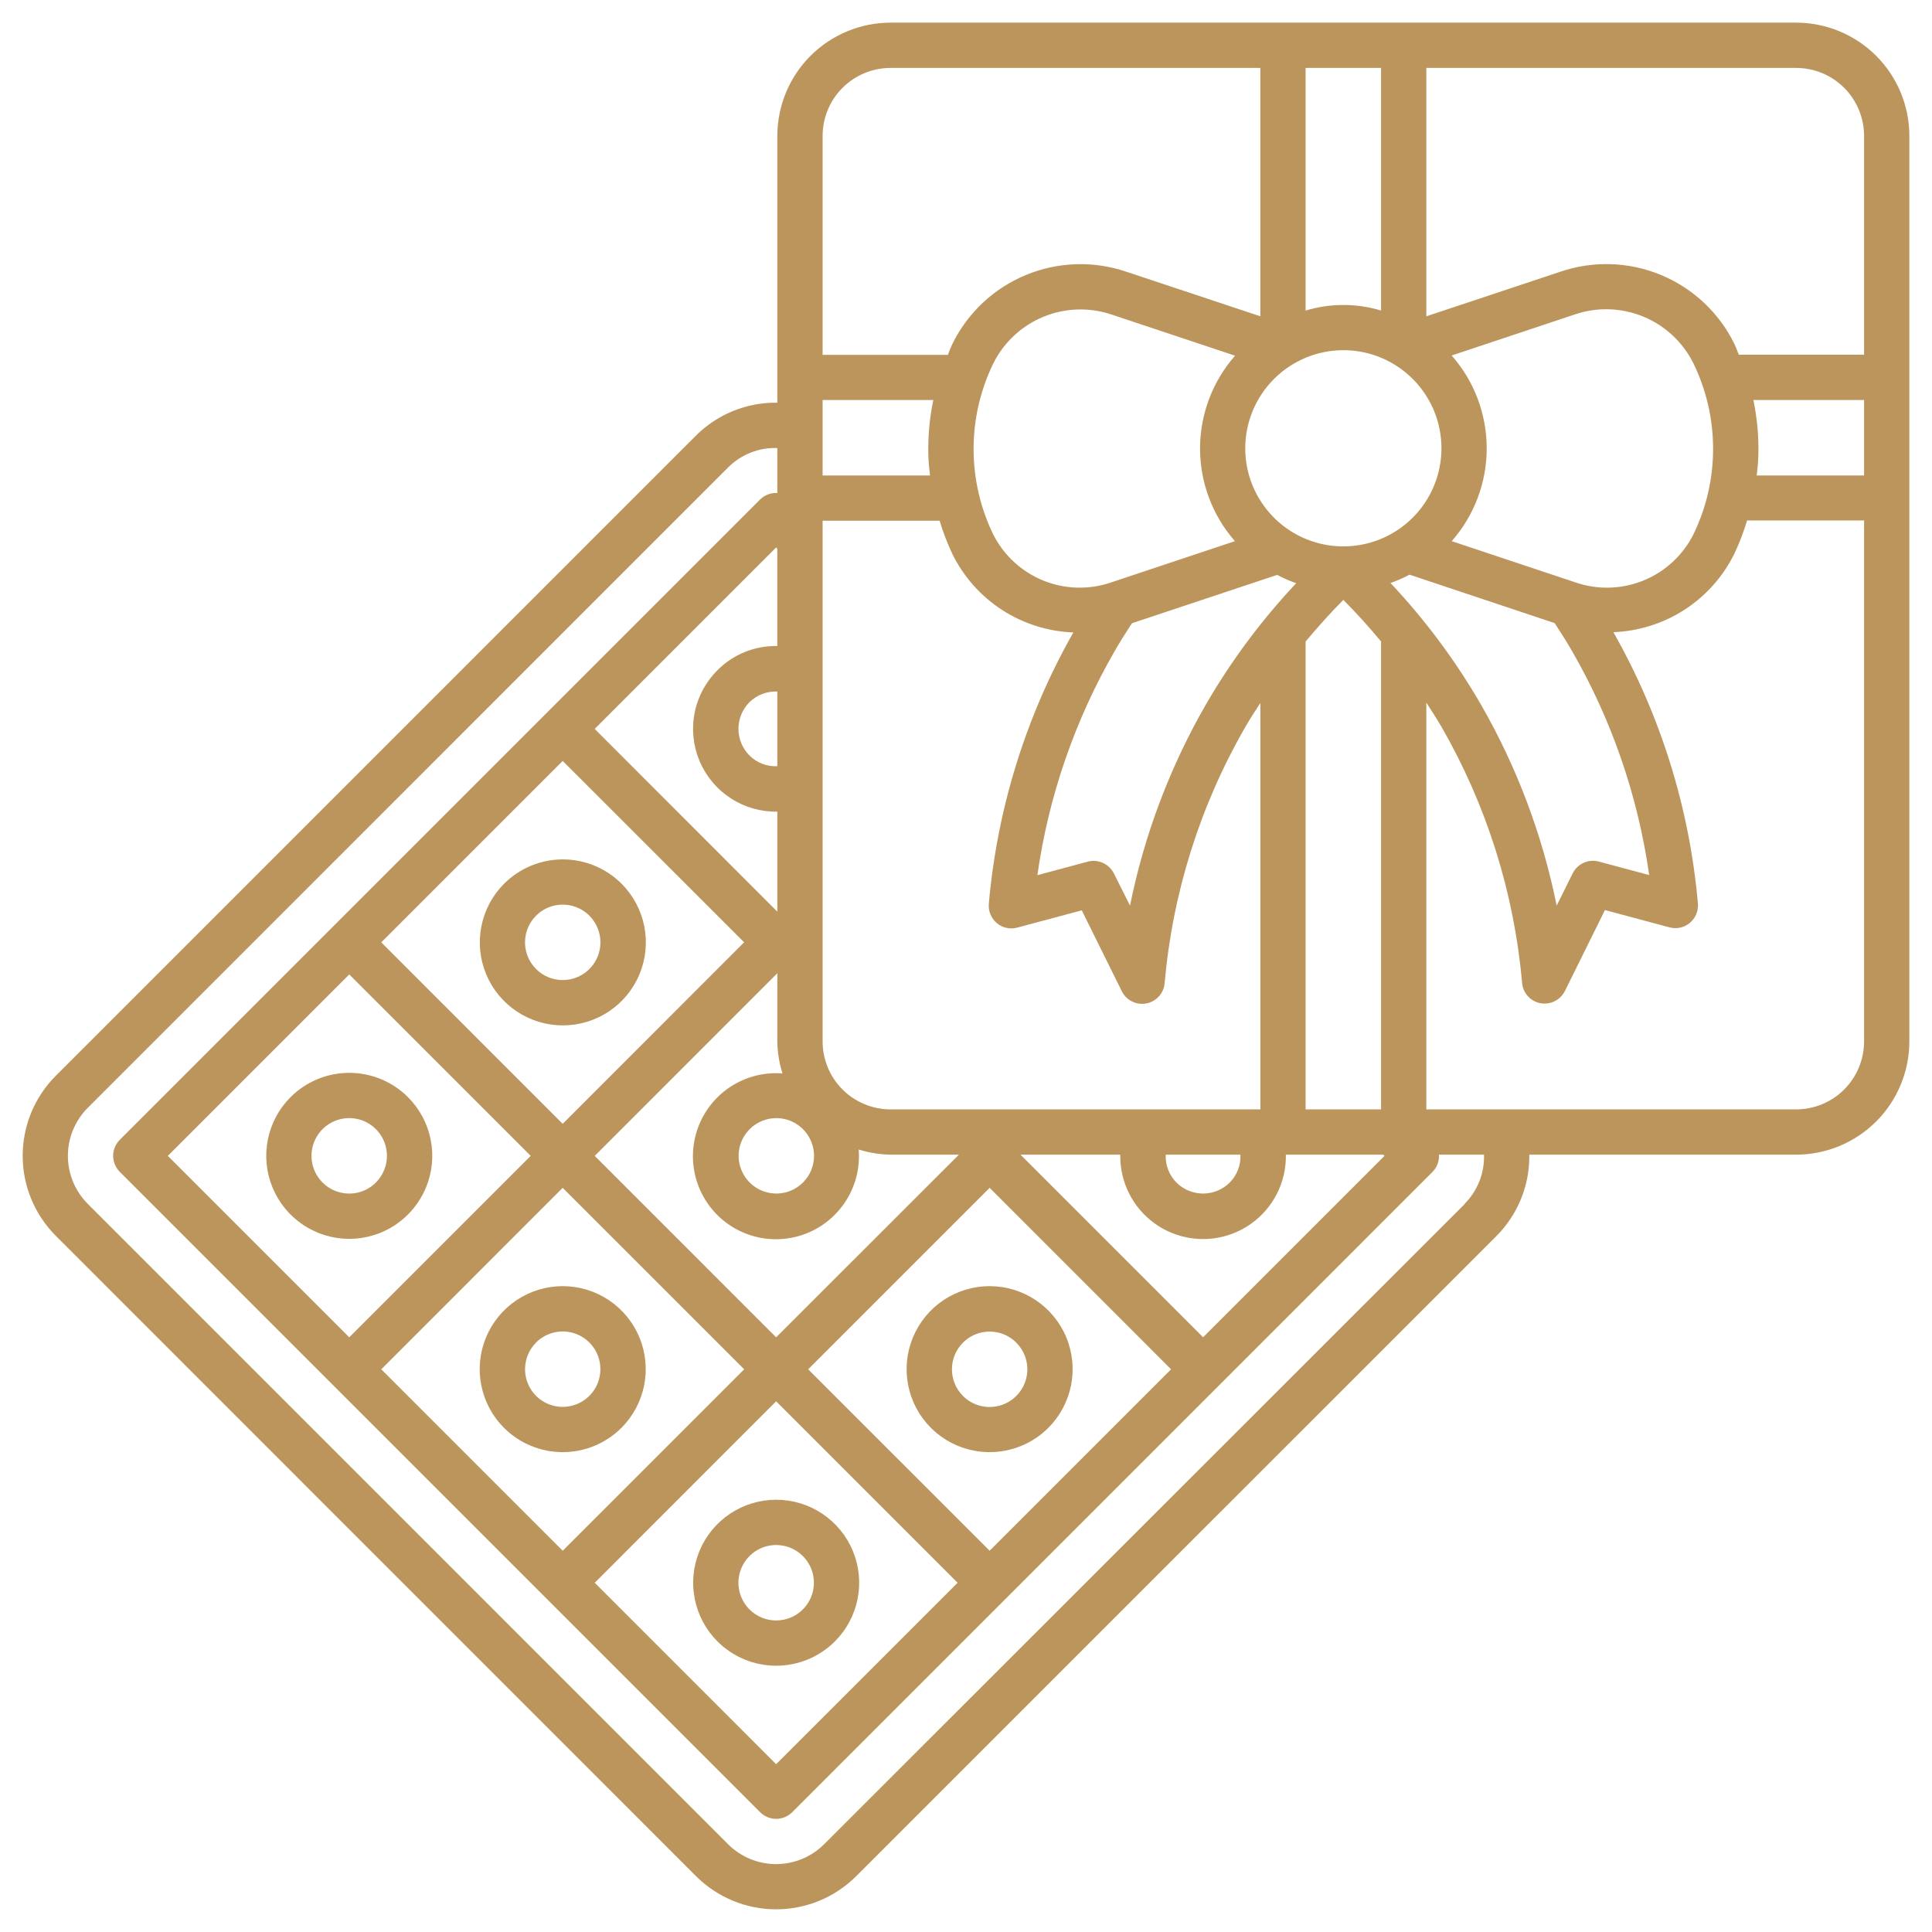 <svg xmlns="http://www.w3.org/2000/svg" width="96" height="96" viewBox="0 0 96 96" fill="none"><path d="M89.25 1.125H44.25C42.759 1.127 41.329 1.72 40.274 2.774C39.22 3.829 38.627 5.259 38.625 6.75V20.01C37.878 19.998 37.136 20.136 36.443 20.415C35.75 20.695 35.12 21.11 34.59 21.636L2.771 53.456C1.718 54.511 1.127 55.94 1.127 57.431C1.127 58.921 1.718 60.35 2.771 61.406L34.59 93.23C35.645 94.282 37.075 94.873 38.565 94.873C40.055 94.873 41.485 94.282 42.54 93.23L74.364 61.41C74.89 60.88 75.305 60.25 75.585 59.557C75.864 58.864 76.002 58.122 75.99 57.375H89.25C90.741 57.373 92.171 56.78 93.226 55.726C94.28 54.671 94.873 53.241 94.875 51.75V6.75C94.873 5.259 94.28 3.829 93.226 2.774C92.171 1.72 90.741 1.127 89.25 1.125ZM64.875 3.375H68.625V15.431C67.402 15.062 66.098 15.062 64.875 15.431V3.375ZM66.75 17.4C67.714 17.4 68.657 17.686 69.458 18.222C70.26 18.757 70.885 19.519 71.254 20.409C71.623 21.3 71.719 22.28 71.531 23.226C71.343 24.172 70.879 25.04 70.197 25.722C69.515 26.404 68.647 26.868 67.701 27.056C66.755 27.244 65.775 27.148 64.884 26.779C63.994 26.41 63.232 25.785 62.697 24.983C62.161 24.182 61.875 23.239 61.875 22.275C61.877 20.983 62.391 19.744 63.305 18.83C64.219 17.916 65.458 17.402 66.75 17.4ZM72.135 17.663L78.251 15.624C79.363 15.246 80.574 15.285 81.659 15.734C82.745 16.183 83.63 17.011 84.15 18.064C84.79 19.386 85.123 20.835 85.123 22.303C85.123 23.772 84.79 25.221 84.15 26.543C83.627 27.587 82.743 28.406 81.661 28.846C80.579 29.287 79.374 29.318 78.27 28.935L72.135 26.89C73.256 25.616 73.874 23.976 73.874 22.279C73.874 20.581 73.256 18.942 72.135 17.667V17.663ZM77.25 30.962C77.585 31.473 77.888 31.956 78.124 32.367C80.095 35.795 81.392 39.567 81.947 43.482L79.443 42.81C79.192 42.743 78.925 42.766 78.689 42.873C78.452 42.981 78.26 43.167 78.144 43.4L77.35 45C76.642 41.481 75.368 38.101 73.576 34.99C72.318 32.818 70.814 30.798 69.093 28.97C69.418 28.855 69.734 28.717 70.038 28.555L77.25 30.962ZM35.651 33.3C35.069 33.879 34.673 34.619 34.515 35.424C34.357 36.23 34.444 37.064 34.763 37.82C35.083 38.576 35.622 39.219 36.31 39.666C36.998 40.114 37.804 40.345 38.625 40.331V45.3L29.55 36.219L38.565 27.204L38.623 27.261V32.1C38.073 32.089 37.525 32.19 37.014 32.396C36.503 32.602 36.039 32.91 35.651 33.3ZM38.625 34.361V38.073C38.37 38.085 38.116 38.044 37.878 37.953C37.64 37.861 37.423 37.721 37.242 37.542C36.891 37.19 36.693 36.713 36.693 36.216C36.693 35.719 36.891 35.242 37.242 34.89C37.424 34.712 37.641 34.573 37.879 34.482C38.117 34.392 38.371 34.351 38.625 34.364V34.361ZM36.975 46.822L27.96 55.842L18.945 46.825L27.96 37.81L36.975 46.822ZM26.37 57.434L17.354 66.45L8.339 57.435L17.354 48.419L26.37 57.434ZM27.96 59.023L36.977 68.04L27.96 77.055L18.945 68.04L27.96 59.023ZM38.566 69.63L47.583 78.647L38.566 87.662L29.552 78.647L38.566 69.63ZM40.158 68.04L49.175 59.023L58.19 68.04L49.175 77.055L40.158 68.04ZM50.708 57.375H55.666C55.656 57.922 55.755 58.465 55.957 58.974C56.159 59.482 56.46 59.945 56.843 60.335C57.226 60.725 57.683 61.036 58.188 61.247C58.692 61.459 59.233 61.568 59.78 61.568C60.327 61.568 60.869 61.459 61.373 61.247C61.877 61.036 62.334 60.725 62.717 60.335C63.1 59.945 63.402 59.482 63.604 58.974C63.806 58.465 63.904 57.922 63.894 57.375H68.739L68.796 57.434L59.781 66.448L50.708 57.375ZM57.924 57.375H61.636C61.649 57.63 61.608 57.884 61.517 58.122C61.426 58.36 61.286 58.577 61.107 58.758C60.755 59.109 60.278 59.307 59.781 59.307C59.284 59.307 58.807 59.109 58.455 58.758C58.276 58.577 58.136 58.36 58.044 58.122C57.953 57.884 57.912 57.63 57.924 57.375ZM61.364 26.89L55.228 28.935C54.126 29.317 52.922 29.286 51.841 28.848C50.76 28.409 49.874 27.592 49.35 26.55C48.71 25.229 48.377 23.779 48.377 22.311C48.377 20.843 48.71 19.393 49.35 18.072C49.871 17.018 50.757 16.19 51.843 15.742C52.93 15.294 54.142 15.256 55.254 15.636L61.37 17.674C60.249 18.949 59.63 20.589 59.63 22.286C59.63 23.984 60.249 25.623 61.37 26.898L61.364 26.89ZM55.376 32.371C55.612 31.96 55.916 31.471 56.25 30.966L63.462 28.566C63.766 28.727 64.082 28.866 64.407 28.98C62.687 30.808 61.182 32.829 59.923 35.001C58.134 38.108 56.859 41.485 56.15 45L55.35 43.404C55.234 43.171 55.042 42.986 54.805 42.878C54.569 42.771 54.302 42.748 54.051 42.815L51.547 43.486C52.103 39.571 53.403 35.799 55.376 32.371ZM64.875 55.125V31.875C65.475 31.164 66.09 30.47 66.75 29.808C67.41 30.47 68.028 31.158 68.625 31.875V55.125H64.875ZM40.875 6.75C40.876 5.855 41.232 4.997 41.864 4.364C42.497 3.732 43.355 3.376 44.25 3.375H62.625V15.716L55.961 13.5C54.328 12.947 52.551 13.008 50.96 13.671C49.37 14.333 48.075 15.552 47.318 17.1C47.233 17.276 47.167 17.456 47.1 17.633H40.875V6.75ZM40.875 19.875H46.376C46.182 20.802 46.1 21.749 46.131 22.695C46.142 23.009 46.178 23.316 46.211 23.625H40.875V19.875ZM40.875 25.875H46.689C46.859 26.44 47.071 26.991 47.322 27.525C47.878 28.658 48.731 29.619 49.789 30.305C50.848 30.992 52.073 31.379 53.334 31.425C50.983 35.566 49.551 40.165 49.134 44.908C49.118 45.089 49.146 45.27 49.215 45.437C49.284 45.604 49.393 45.752 49.531 45.868C49.67 45.985 49.834 46.066 50.011 46.105C50.187 46.144 50.371 46.14 50.545 46.093L53.752 45.234L55.742 49.255C55.835 49.443 55.978 49.601 56.157 49.712C56.335 49.822 56.54 49.881 56.749 49.881C56.819 49.881 56.889 49.875 56.958 49.861C57.2 49.816 57.419 49.693 57.584 49.511C57.749 49.328 57.849 49.097 57.87 48.852C58.264 44.37 59.631 40.027 61.877 36.127C62.114 35.717 62.373 35.319 62.627 34.928V55.125H44.25C43.355 55.124 42.497 54.768 41.864 54.136C41.232 53.503 40.876 52.645 40.875 51.75V25.875ZM39.9 58.758C39.638 59.02 39.304 59.198 38.941 59.27C38.577 59.343 38.201 59.305 37.858 59.163C37.516 59.022 37.224 58.782 37.018 58.474C36.812 58.165 36.702 57.803 36.702 57.433C36.702 57.062 36.812 56.7 37.018 56.392C37.224 56.084 37.516 55.844 37.858 55.702C38.201 55.56 38.577 55.523 38.941 55.595C39.304 55.667 39.638 55.846 39.9 56.108C40.074 56.282 40.212 56.488 40.306 56.715C40.401 56.943 40.449 57.187 40.449 57.433C40.449 57.679 40.401 57.923 40.306 58.15C40.212 58.377 40.074 58.584 39.9 58.758ZM38.889 53.34C38.047 53.272 37.205 53.464 36.476 53.889C35.747 54.315 35.166 54.954 34.812 55.72C34.458 56.487 34.347 57.343 34.495 58.174C34.643 59.006 35.042 59.771 35.639 60.368C36.236 60.965 37.002 61.365 37.833 61.513C38.664 61.661 39.521 61.55 40.287 61.196C41.053 60.841 41.693 60.26 42.118 59.531C42.544 58.802 42.736 57.96 42.667 57.118C43.182 57.28 43.718 57.367 44.258 57.375H47.648L38.566 66.45L29.552 57.435L38.625 48.36V51.75C38.633 52.29 38.72 52.825 38.882 53.34H38.889ZM72.789 59.819L40.95 91.639C40.317 92.271 39.459 92.626 38.564 92.626C37.67 92.626 36.812 92.271 36.178 91.639L4.361 59.819C3.729 59.185 3.374 58.327 3.374 57.433C3.374 56.538 3.729 55.68 4.361 55.047L36.181 23.226C36.501 22.906 36.883 22.655 37.303 22.489C37.723 22.323 38.173 22.246 38.625 22.262V24.5C38.468 24.489 38.311 24.512 38.164 24.567C38.017 24.622 37.883 24.707 37.772 24.817L5.952 56.637C5.847 56.742 5.765 56.865 5.708 57.002C5.651 57.139 5.622 57.285 5.622 57.433C5.622 57.581 5.651 57.727 5.708 57.863C5.765 58 5.847 58.124 5.952 58.228L37.772 90.048C37.876 90.153 38 90.236 38.137 90.292C38.273 90.349 38.419 90.378 38.567 90.378C38.715 90.378 38.861 90.349 38.998 90.292C39.135 90.236 39.258 90.153 39.363 90.048L71.183 58.228C71.293 58.117 71.378 57.983 71.433 57.836C71.488 57.689 71.511 57.532 71.501 57.375H73.739C73.754 57.827 73.676 58.276 73.51 58.697C73.344 59.117 73.094 59.499 72.774 59.819H72.789ZM92.625 51.75C92.624 52.645 92.268 53.503 91.636 54.136C91.003 54.768 90.145 55.124 89.25 55.125H70.875V34.914C71.132 35.313 71.391 35.711 71.625 36.114C73.87 40.014 75.237 44.356 75.632 48.839C75.652 49.083 75.753 49.315 75.917 49.497C76.082 49.679 76.302 49.803 76.543 49.848C76.612 49.861 76.682 49.868 76.752 49.867C76.962 49.867 77.167 49.809 77.345 49.698C77.523 49.588 77.667 49.43 77.76 49.242L79.749 45.221L82.956 46.08C83.131 46.127 83.314 46.131 83.491 46.092C83.667 46.052 83.832 45.971 83.97 45.855C84.109 45.739 84.217 45.591 84.286 45.423C84.355 45.256 84.383 45.075 84.368 44.895C83.951 40.151 82.518 35.553 80.168 31.412C81.428 31.365 82.653 30.978 83.712 30.291C84.77 29.605 85.623 28.644 86.18 27.512C86.431 26.978 86.642 26.426 86.812 25.861H92.625V51.75ZM92.625 23.625H87.29C87.324 23.316 87.359 23.007 87.369 22.695C87.4 21.749 87.318 20.802 87.124 19.875H92.625V23.625ZM92.625 17.625H86.4C86.325 17.448 86.266 17.268 86.183 17.093C85.425 15.545 84.129 14.327 82.538 13.665C80.947 13.004 79.169 12.945 77.538 13.5L70.875 15.716V3.375H89.25C90.145 3.376 91.003 3.732 91.636 4.364C92.268 4.997 92.624 5.855 92.625 6.75V17.625Z" fill="#BC955C"></path><path d="M30.878 70.95C31.454 70.373 31.847 69.638 32.007 68.838C32.166 68.038 32.084 67.208 31.772 66.455C31.46 65.701 30.931 65.057 30.253 64.603C29.574 64.15 28.777 63.908 27.961 63.908C27.145 63.908 26.347 64.15 25.669 64.603C24.991 65.057 24.462 65.701 24.15 66.455C23.837 67.208 23.756 68.038 23.915 68.838C24.074 69.638 24.467 70.373 25.044 70.95C25.818 71.722 26.867 72.156 27.961 72.156C29.054 72.156 30.103 71.722 30.878 70.95ZM26.636 66.708C26.898 66.446 27.231 66.268 27.595 66.196C27.958 66.124 28.335 66.161 28.677 66.302C29.019 66.444 29.312 66.684 29.518 66.993C29.723 67.301 29.833 67.663 29.833 68.033C29.833 68.404 29.723 68.766 29.518 69.074C29.312 69.382 29.019 69.622 28.677 69.764C28.335 69.906 27.958 69.943 27.595 69.871C27.231 69.799 26.898 69.62 26.636 69.359C26.286 69.007 26.089 68.532 26.089 68.036C26.089 67.541 26.286 67.065 26.636 66.714V66.708ZM52.09 70.95C52.667 70.373 53.06 69.638 53.219 68.838C53.379 68.038 53.297 67.208 52.985 66.455C52.673 65.701 52.144 65.057 51.465 64.603C50.787 64.15 49.99 63.908 49.174 63.908C48.358 63.908 47.56 64.15 46.882 64.603C46.204 65.057 45.675 65.701 45.363 66.455C45.05 67.208 44.969 68.038 45.128 68.838C45.287 69.638 45.68 70.373 46.257 70.95C47.031 71.722 48.08 72.156 49.174 72.156C50.267 72.156 51.316 71.722 52.09 70.95ZM47.85 66.714C48.112 66.452 48.446 66.274 48.809 66.202C49.173 66.129 49.549 66.167 49.892 66.308C50.234 66.45 50.526 66.691 50.732 66.999C50.938 67.307 51.048 67.669 51.048 68.039C51.048 68.41 50.938 68.772 50.732 69.08C50.526 69.388 50.234 69.628 49.892 69.77C49.549 69.912 49.173 69.949 48.809 69.877C48.446 69.805 48.112 69.626 47.85 69.365C47.676 69.191 47.538 68.984 47.444 68.757C47.349 68.529 47.301 68.285 47.301 68.039C47.301 67.793 47.349 67.549 47.444 67.322C47.538 67.095 47.676 66.888 47.85 66.714ZM41.484 81.562C42.061 80.986 42.454 80.251 42.613 79.45C42.772 78.65 42.691 77.821 42.378 77.067C42.066 76.313 41.537 75.669 40.859 75.216C40.181 74.763 39.383 74.521 38.567 74.521C37.751 74.521 36.954 74.763 36.276 75.216C35.597 75.669 35.068 76.313 34.756 77.067C34.444 77.821 34.362 78.65 34.522 79.45C34.681 80.251 35.074 80.986 35.651 81.562C36.425 82.335 37.474 82.769 38.567 82.769C39.661 82.769 40.71 82.335 41.484 81.562ZM37.242 79.972C36.98 79.71 36.801 79.376 36.728 79.013C36.656 78.649 36.693 78.272 36.835 77.929C36.977 77.586 37.217 77.293 37.525 77.087C37.834 76.881 38.196 76.771 38.567 76.771C38.938 76.771 39.301 76.881 39.609 77.087C39.917 77.293 40.158 77.586 40.3 77.929C40.441 78.272 40.479 78.649 40.406 79.013C40.334 79.376 40.155 79.71 39.892 79.972C39.541 80.323 39.064 80.52 38.567 80.52C38.07 80.52 37.594 80.323 37.242 79.972ZM25.05 43.91C24.473 44.486 24.08 45.221 23.921 46.022C23.762 46.822 23.843 47.651 24.156 48.405C24.468 49.159 24.997 49.803 25.675 50.256C26.353 50.709 27.151 50.951 27.967 50.951C28.783 50.951 29.58 50.709 30.259 50.256C30.937 49.803 31.466 49.159 31.778 48.405C32.09 47.651 32.172 46.822 32.013 46.022C31.853 45.221 31.46 44.486 30.884 43.91C30.11 43.137 29.061 42.703 27.967 42.703C26.873 42.703 25.824 43.137 25.05 43.91ZM29.286 48.15C29.024 48.412 28.69 48.59 28.327 48.662C27.963 48.734 27.587 48.697 27.244 48.556C26.902 48.414 26.61 48.173 26.404 47.865C26.198 47.557 26.088 47.195 26.088 46.825C26.088 46.454 26.198 46.092 26.404 45.784C26.61 45.476 26.902 45.236 27.244 45.094C27.587 44.952 27.963 44.915 28.327 44.987C28.69 45.059 29.024 45.238 29.286 45.499C29.46 45.673 29.598 45.88 29.692 46.108C29.787 46.335 29.835 46.579 29.835 46.825C29.835 47.071 29.787 47.315 29.692 47.542C29.598 47.769 29.46 47.976 29.286 48.15ZM14.438 54.516C13.861 55.093 13.468 55.828 13.309 56.628C13.149 57.428 13.231 58.258 13.543 59.011C13.855 59.765 14.384 60.409 15.062 60.863C15.741 61.316 16.538 61.558 17.354 61.558C18.17 61.558 18.968 61.316 19.646 60.863C20.324 60.409 20.853 59.765 21.165 59.011C21.477 58.258 21.559 57.428 21.4 56.628C21.241 55.828 20.848 55.093 20.271 54.516C19.497 53.743 18.448 53.309 17.354 53.309C16.261 53.309 15.211 53.743 14.438 54.516ZM18.68 58.758C18.417 59.02 18.083 59.199 17.72 59.272C17.356 59.344 16.979 59.307 16.636 59.165C16.293 59.023 16 58.783 15.794 58.475C15.588 58.166 15.478 57.804 15.478 57.433C15.478 57.062 15.588 56.699 15.794 56.391C16 56.083 16.293 55.842 16.636 55.7C16.979 55.559 17.356 55.521 17.72 55.594C18.083 55.666 18.417 55.845 18.68 56.108C19.03 56.459 19.227 56.936 19.227 57.433C19.227 57.93 19.03 58.406 18.68 58.758Z" fill="#BC955C"></path></svg>